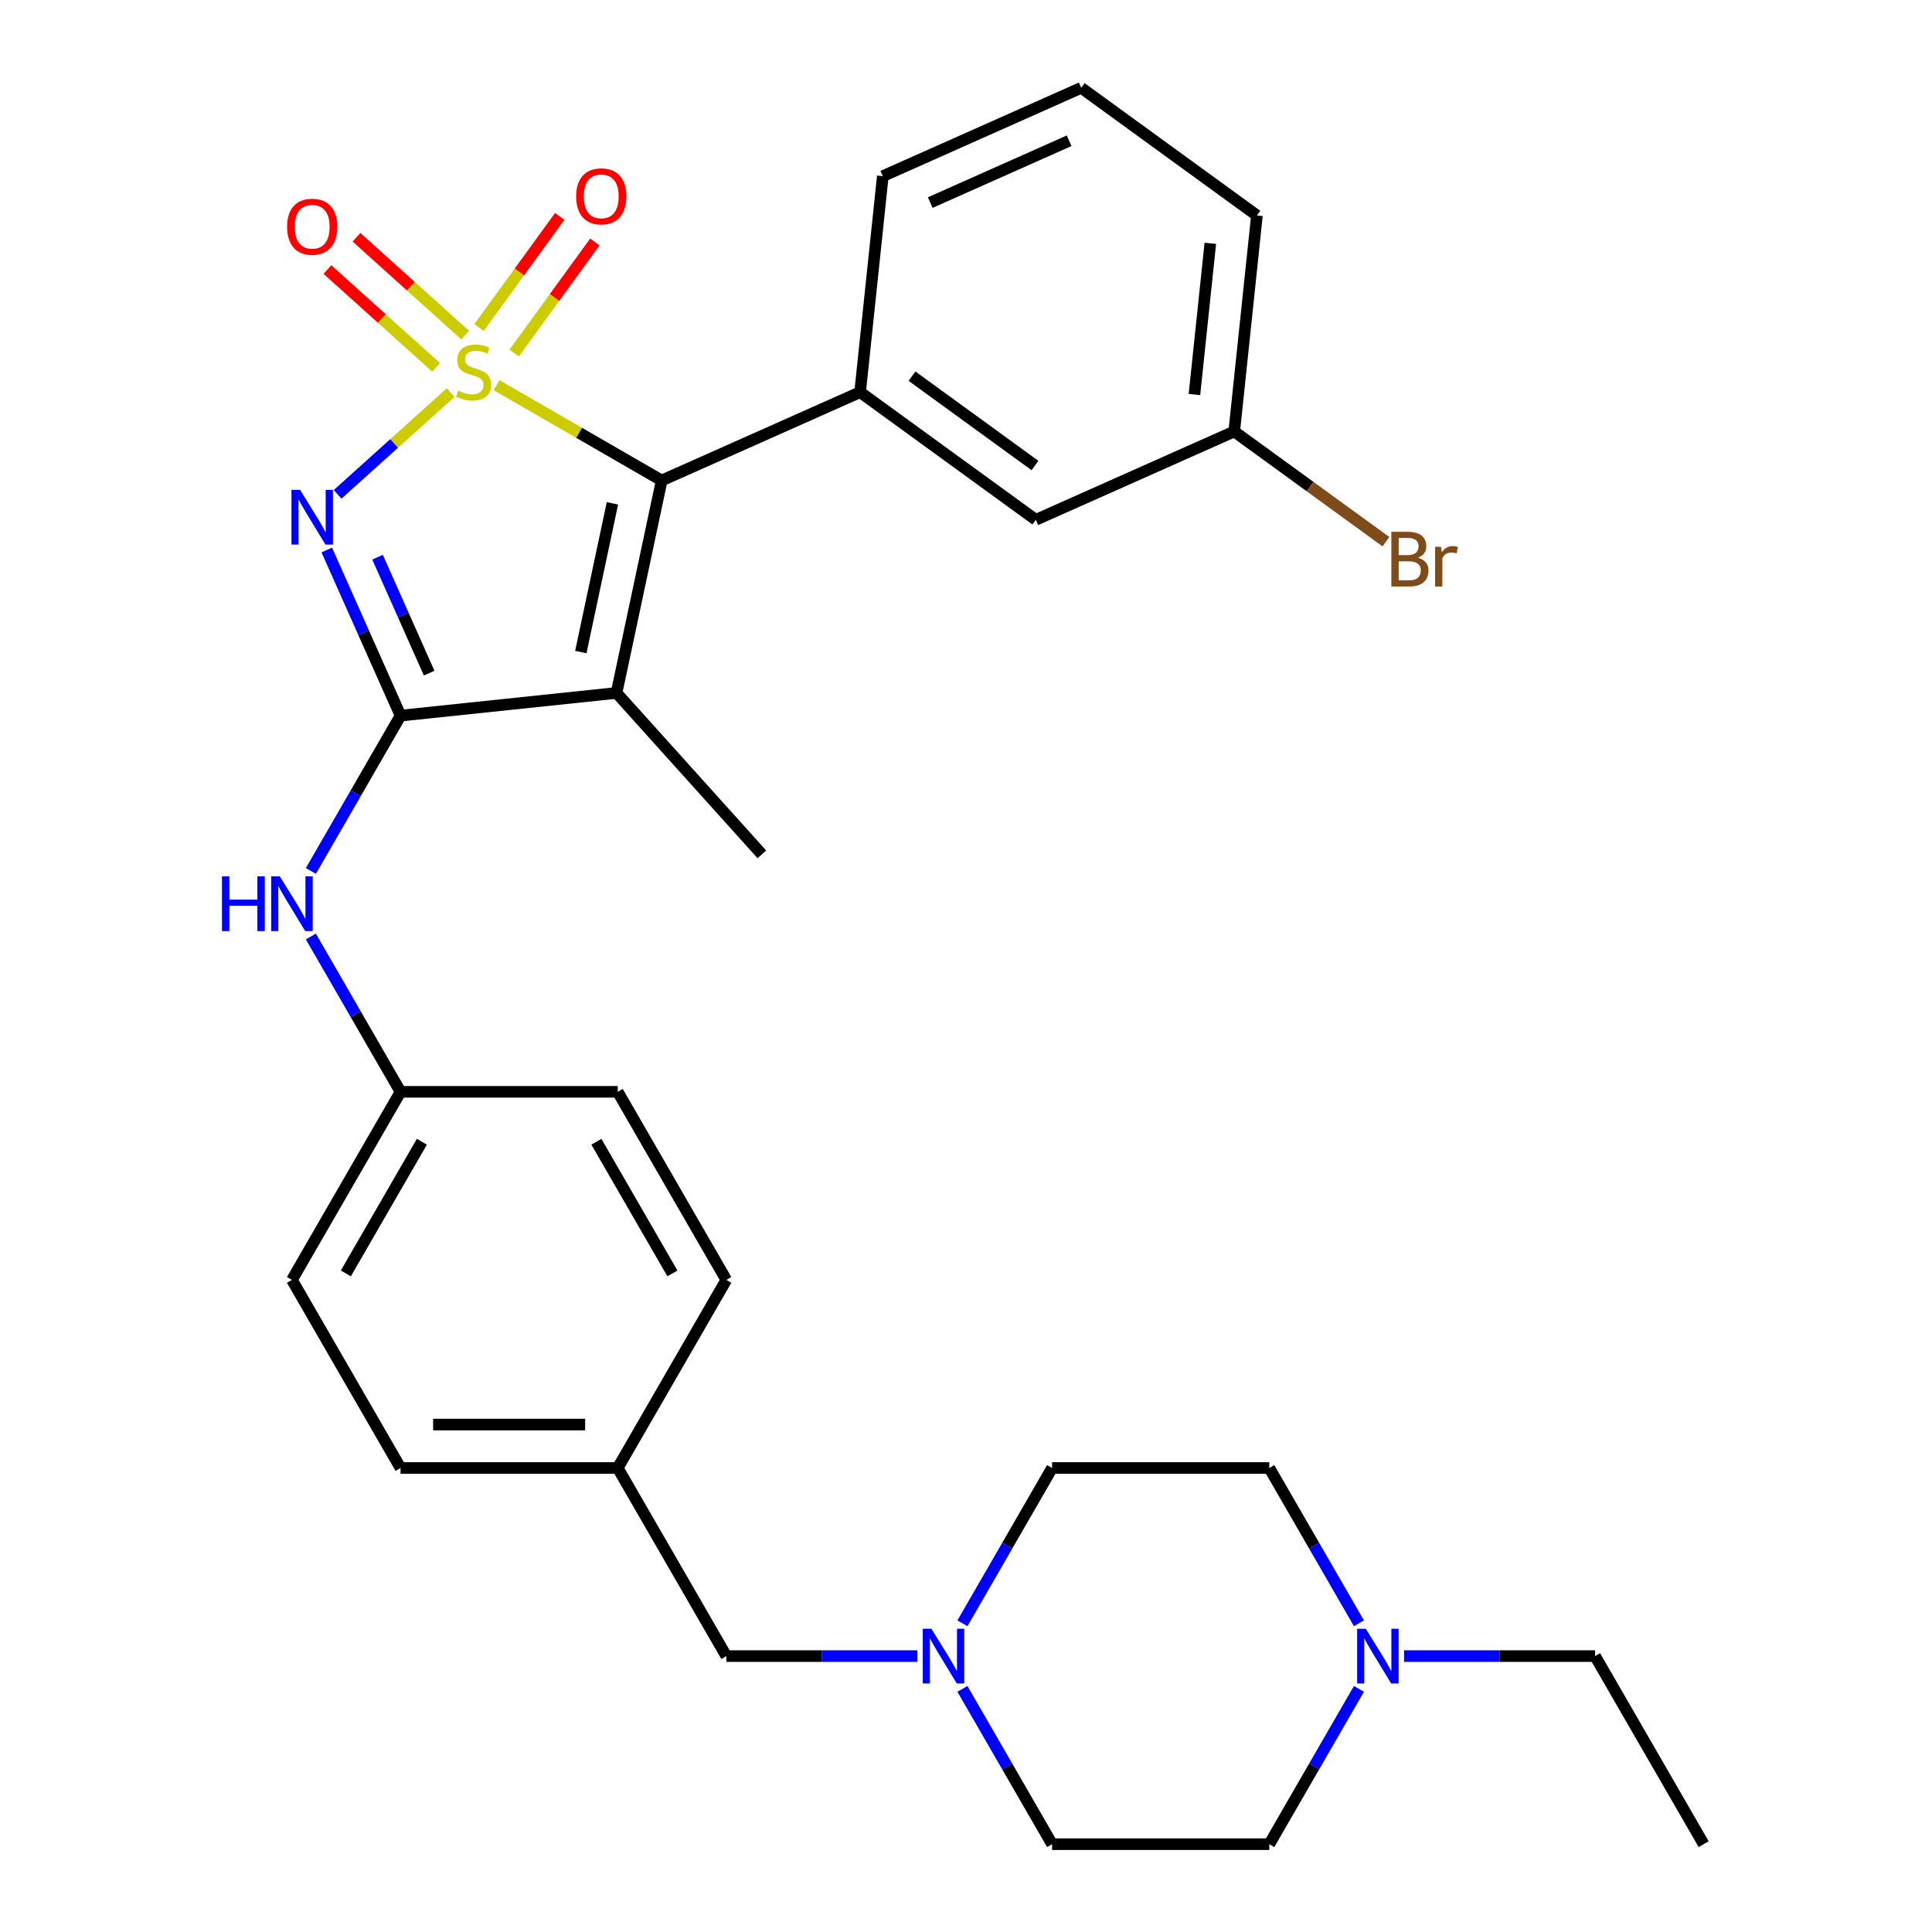 <?xml version='1.0' encoding='iso-8859-1'?>
<svg version='1.1' baseProfile='full'
              xmlns='http://www.w3.org/2000/svg'
                      xmlns:rdkit='http://www.rdkit.org/xml'
                      xmlns:xlink='http://www.w3.org/1999/xlink'
                  xml:space='preserve'
width='1000px' height='1000px' viewBox='0 0 1000 1000'>
<!-- END OF HEADER -->
<rect style='opacity:1.0;fill:#FFFFFF;stroke:none' width='1000' height='1000' x='0' y='0'> </rect>
<path class='bond-0' d='M 233.246,203.201 L 203.996,229.538' style='fill:none;fill-rule:evenodd;stroke:#CCCC00;stroke-width:6px;stroke-linecap:butt;stroke-linejoin:miter;stroke-opacity:1' />
<path class='bond-0' d='M 203.996,229.538 L 174.745,255.875' style='fill:none;fill-rule:evenodd;stroke:#0000FF;stroke-width:6px;stroke-linecap:butt;stroke-linejoin:miter;stroke-opacity:1' />
<path class='bond-1' d='M 257.027,199.359 L 299.759,224.031' style='fill:none;fill-rule:evenodd;stroke:#CCCC00;stroke-width:6px;stroke-linecap:butt;stroke-linejoin:miter;stroke-opacity:1' />
<path class='bond-1' d='M 299.759,224.031 L 342.492,248.703' style='fill:none;fill-rule:evenodd;stroke:#000000;stroke-width:6px;stroke-linecap:butt;stroke-linejoin:miter;stroke-opacity:1' />
<path class='bond-6' d='M 240.768,173.434 L 212.648,148.114' style='fill:none;fill-rule:evenodd;stroke:#CCCC00;stroke-width:6px;stroke-linecap:butt;stroke-linejoin:miter;stroke-opacity:1' />
<path class='bond-6' d='M 212.648,148.114 L 184.527,122.795' style='fill:none;fill-rule:evenodd;stroke:#FF0000;stroke-width:6px;stroke-linecap:butt;stroke-linejoin:miter;stroke-opacity:1' />
<path class='bond-6' d='M 225.724,190.143 L 197.604,164.823' style='fill:none;fill-rule:evenodd;stroke:#CCCC00;stroke-width:6px;stroke-linecap:butt;stroke-linejoin:miter;stroke-opacity:1' />
<path class='bond-6' d='M 197.604,164.823 L 169.483,139.503' style='fill:none;fill-rule:evenodd;stroke:#FF0000;stroke-width:6px;stroke-linecap:butt;stroke-linejoin:miter;stroke-opacity:1' />
<path class='bond-7' d='M 266.122,182.736 L 287.016,153.978' style='fill:none;fill-rule:evenodd;stroke:#CCCC00;stroke-width:6px;stroke-linecap:butt;stroke-linejoin:miter;stroke-opacity:1' />
<path class='bond-7' d='M 287.016,153.978 L 307.91,125.22' style='fill:none;fill-rule:evenodd;stroke:#FF0000;stroke-width:6px;stroke-linecap:butt;stroke-linejoin:miter;stroke-opacity:1' />
<path class='bond-7' d='M 247.932,169.521 L 268.826,140.763' style='fill:none;fill-rule:evenodd;stroke:#CCCC00;stroke-width:6px;stroke-linecap:butt;stroke-linejoin:miter;stroke-opacity:1' />
<path class='bond-7' d='M 268.826,140.763 L 289.72,112.005' style='fill:none;fill-rule:evenodd;stroke:#FF0000;stroke-width:6px;stroke-linecap:butt;stroke-linejoin:miter;stroke-opacity:1' />
<path class='bond-2' d='M 169.151,284.686 L 188.235,327.55' style='fill:none;fill-rule:evenodd;stroke:#0000FF;stroke-width:6px;stroke-linecap:butt;stroke-linejoin:miter;stroke-opacity:1' />
<path class='bond-2' d='M 188.235,327.55 L 207.319,370.413' style='fill:none;fill-rule:evenodd;stroke:#000000;stroke-width:6px;stroke-linecap:butt;stroke-linejoin:miter;stroke-opacity:1' />
<path class='bond-2' d='M 195.415,288.4 L 208.774,318.405' style='fill:none;fill-rule:evenodd;stroke:#0000FF;stroke-width:6px;stroke-linecap:butt;stroke-linejoin:miter;stroke-opacity:1' />
<path class='bond-2' d='M 208.774,318.405 L 222.133,348.409' style='fill:none;fill-rule:evenodd;stroke:#000000;stroke-width:6px;stroke-linecap:butt;stroke-linejoin:miter;stroke-opacity:1' />
<path class='bond-3' d='M 342.492,248.703 L 319.119,358.662' style='fill:none;fill-rule:evenodd;stroke:#000000;stroke-width:6px;stroke-linecap:butt;stroke-linejoin:miter;stroke-opacity:1' />
<path class='bond-3' d='M 316.994,260.522 L 300.633,337.494' style='fill:none;fill-rule:evenodd;stroke:#000000;stroke-width:6px;stroke-linecap:butt;stroke-linejoin:miter;stroke-opacity:1' />
<path class='bond-4' d='M 342.492,248.703 L 445.189,202.979' style='fill:none;fill-rule:evenodd;stroke:#000000;stroke-width:6px;stroke-linecap:butt;stroke-linejoin:miter;stroke-opacity:1' />
<path class='bond-5' d='M 207.319,370.413 L 184.114,410.606' style='fill:none;fill-rule:evenodd;stroke:#000000;stroke-width:6px;stroke-linecap:butt;stroke-linejoin:miter;stroke-opacity:1' />
<path class='bond-5' d='M 184.114,410.606 L 160.908,450.798' style='fill:none;fill-rule:evenodd;stroke:#0000FF;stroke-width:6px;stroke-linecap:butt;stroke-linejoin:miter;stroke-opacity:1' />
<path class='bond-30' d='M 207.319,370.413 L 319.119,358.662' style='fill:none;fill-rule:evenodd;stroke:#000000;stroke-width:6px;stroke-linecap:butt;stroke-linejoin:miter;stroke-opacity:1' />
<path class='bond-13' d='M 319.119,358.662 L 394.34,442.204' style='fill:none;fill-rule:evenodd;stroke:#000000;stroke-width:6px;stroke-linecap:butt;stroke-linejoin:miter;stroke-opacity:1' />
<path class='bond-10' d='M 445.189,202.979 L 536.136,269.056' style='fill:none;fill-rule:evenodd;stroke:#000000;stroke-width:6px;stroke-linecap:butt;stroke-linejoin:miter;stroke-opacity:1' />
<path class='bond-10' d='M 472.047,194.701 L 535.709,240.955' style='fill:none;fill-rule:evenodd;stroke:#000000;stroke-width:6px;stroke-linecap:butt;stroke-linejoin:miter;stroke-opacity:1' />
<path class='bond-21' d='M 445.189,202.979 L 456.94,91.178' style='fill:none;fill-rule:evenodd;stroke:#000000;stroke-width:6px;stroke-linecap:butt;stroke-linejoin:miter;stroke-opacity:1' />
<path class='bond-12' d='M 160.908,484.739 L 184.114,524.931' style='fill:none;fill-rule:evenodd;stroke:#0000FF;stroke-width:6px;stroke-linecap:butt;stroke-linejoin:miter;stroke-opacity:1' />
<path class='bond-12' d='M 184.114,524.931 L 207.319,565.124' style='fill:none;fill-rule:evenodd;stroke:#000000;stroke-width:6px;stroke-linecap:butt;stroke-linejoin:miter;stroke-opacity:1' />
<path class='bond-8' d='M 474.809,857.19 L 425.376,857.19' style='fill:none;fill-rule:evenodd;stroke:#0000FF;stroke-width:6px;stroke-linecap:butt;stroke-linejoin:miter;stroke-opacity:1' />
<path class='bond-8' d='M 425.376,857.19 L 375.943,857.19' style='fill:none;fill-rule:evenodd;stroke:#000000;stroke-width:6px;stroke-linecap:butt;stroke-linejoin:miter;stroke-opacity:1' />
<path class='bond-14' d='M 498.157,840.22 L 521.363,800.027' style='fill:none;fill-rule:evenodd;stroke:#0000FF;stroke-width:6px;stroke-linecap:butt;stroke-linejoin:miter;stroke-opacity:1' />
<path class='bond-14' d='M 521.363,800.027 L 544.568,759.835' style='fill:none;fill-rule:evenodd;stroke:#000000;stroke-width:6px;stroke-linecap:butt;stroke-linejoin:miter;stroke-opacity:1' />
<path class='bond-15' d='M 498.157,874.16 L 521.363,914.353' style='fill:none;fill-rule:evenodd;stroke:#0000FF;stroke-width:6px;stroke-linecap:butt;stroke-linejoin:miter;stroke-opacity:1' />
<path class='bond-15' d='M 521.363,914.353 L 544.568,954.545' style='fill:none;fill-rule:evenodd;stroke:#000000;stroke-width:6px;stroke-linecap:butt;stroke-linejoin:miter;stroke-opacity:1' />
<path class='bond-9' d='M 703.394,874.16 L 680.189,914.353' style='fill:none;fill-rule:evenodd;stroke:#0000FF;stroke-width:6px;stroke-linecap:butt;stroke-linejoin:miter;stroke-opacity:1' />
<path class='bond-9' d='M 680.189,914.353 L 656.984,954.545' style='fill:none;fill-rule:evenodd;stroke:#000000;stroke-width:6px;stroke-linecap:butt;stroke-linejoin:miter;stroke-opacity:1' />
<path class='bond-26' d='M 726.743,857.19 L 776.176,857.19' style='fill:none;fill-rule:evenodd;stroke:#0000FF;stroke-width:6px;stroke-linecap:butt;stroke-linejoin:miter;stroke-opacity:1' />
<path class='bond-26' d='M 776.176,857.19 L 825.608,857.19' style='fill:none;fill-rule:evenodd;stroke:#000000;stroke-width:6px;stroke-linecap:butt;stroke-linejoin:miter;stroke-opacity:1' />
<path class='bond-33' d='M 703.394,840.22 L 680.189,800.027' style='fill:none;fill-rule:evenodd;stroke:#0000FF;stroke-width:6px;stroke-linecap:butt;stroke-linejoin:miter;stroke-opacity:1' />
<path class='bond-33' d='M 680.189,800.027 L 656.984,759.835' style='fill:none;fill-rule:evenodd;stroke:#000000;stroke-width:6px;stroke-linecap:butt;stroke-linejoin:miter;stroke-opacity:1' />
<path class='bond-18' d='M 536.136,269.056 L 638.833,223.332' style='fill:none;fill-rule:evenodd;stroke:#000000;stroke-width:6px;stroke-linecap:butt;stroke-linejoin:miter;stroke-opacity:1' />
<path class='bond-11' d='M 375.943,857.19 L 319.735,759.835' style='fill:none;fill-rule:evenodd;stroke:#000000;stroke-width:6px;stroke-linecap:butt;stroke-linejoin:miter;stroke-opacity:1' />
<path class='bond-22' d='M 207.319,565.124 L 151.111,662.479' style='fill:none;fill-rule:evenodd;stroke:#000000;stroke-width:6px;stroke-linecap:butt;stroke-linejoin:miter;stroke-opacity:1' />
<path class='bond-22' d='M 218.359,590.969 L 179.013,659.118' style='fill:none;fill-rule:evenodd;stroke:#000000;stroke-width:6px;stroke-linecap:butt;stroke-linejoin:miter;stroke-opacity:1' />
<path class='bond-23' d='M 207.319,565.124 L 319.735,565.124' style='fill:none;fill-rule:evenodd;stroke:#000000;stroke-width:6px;stroke-linecap:butt;stroke-linejoin:miter;stroke-opacity:1' />
<path class='bond-17' d='M 544.568,759.835 L 656.984,759.835' style='fill:none;fill-rule:evenodd;stroke:#000000;stroke-width:6px;stroke-linecap:butt;stroke-linejoin:miter;stroke-opacity:1' />
<path class='bond-16' d='M 544.568,954.545 L 656.984,954.545' style='fill:none;fill-rule:evenodd;stroke:#000000;stroke-width:6px;stroke-linecap:butt;stroke-linejoin:miter;stroke-opacity:1' />
<path class='bond-20' d='M 638.833,223.332 L 678.092,251.854' style='fill:none;fill-rule:evenodd;stroke:#000000;stroke-width:6px;stroke-linecap:butt;stroke-linejoin:miter;stroke-opacity:1' />
<path class='bond-20' d='M 678.092,251.854 L 717.35,280.377' style='fill:none;fill-rule:evenodd;stroke:#7F4C19;stroke-width:6px;stroke-linecap:butt;stroke-linejoin:miter;stroke-opacity:1' />
<path class='bond-31' d='M 638.833,223.332 L 650.584,111.531' style='fill:none;fill-rule:evenodd;stroke:#000000;stroke-width:6px;stroke-linecap:butt;stroke-linejoin:miter;stroke-opacity:1' />
<path class='bond-31' d='M 618.236,204.211 L 626.461,125.951' style='fill:none;fill-rule:evenodd;stroke:#000000;stroke-width:6px;stroke-linecap:butt;stroke-linejoin:miter;stroke-opacity:1' />
<path class='bond-19' d='M 319.735,759.835 L 375.943,662.479' style='fill:none;fill-rule:evenodd;stroke:#000000;stroke-width:6px;stroke-linecap:butt;stroke-linejoin:miter;stroke-opacity:1' />
<path class='bond-32' d='M 319.735,759.835 L 207.319,759.835' style='fill:none;fill-rule:evenodd;stroke:#000000;stroke-width:6px;stroke-linecap:butt;stroke-linejoin:miter;stroke-opacity:1' />
<path class='bond-32' d='M 302.873,737.351 L 224.181,737.351' style='fill:none;fill-rule:evenodd;stroke:#000000;stroke-width:6px;stroke-linecap:butt;stroke-linejoin:miter;stroke-opacity:1' />
<path class='bond-27' d='M 456.94,91.178 L 559.637,45.455' style='fill:none;fill-rule:evenodd;stroke:#000000;stroke-width:6px;stroke-linecap:butt;stroke-linejoin:miter;stroke-opacity:1' />
<path class='bond-27' d='M 481.489,104.859 L 553.378,72.853' style='fill:none;fill-rule:evenodd;stroke:#000000;stroke-width:6px;stroke-linecap:butt;stroke-linejoin:miter;stroke-opacity:1' />
<path class='bond-24' d='M 151.111,662.479 L 207.319,759.835' style='fill:none;fill-rule:evenodd;stroke:#000000;stroke-width:6px;stroke-linecap:butt;stroke-linejoin:miter;stroke-opacity:1' />
<path class='bond-25' d='M 319.735,565.124 L 375.943,662.479' style='fill:none;fill-rule:evenodd;stroke:#000000;stroke-width:6px;stroke-linecap:butt;stroke-linejoin:miter;stroke-opacity:1' />
<path class='bond-25' d='M 308.695,590.969 L 348.041,659.118' style='fill:none;fill-rule:evenodd;stroke:#000000;stroke-width:6px;stroke-linecap:butt;stroke-linejoin:miter;stroke-opacity:1' />
<path class='bond-29' d='M 825.608,857.19 L 881.817,954.545' style='fill:none;fill-rule:evenodd;stroke:#000000;stroke-width:6px;stroke-linecap:butt;stroke-linejoin:miter;stroke-opacity:1' />
<path class='bond-28' d='M 559.637,45.455 L 650.584,111.531' style='fill:none;fill-rule:evenodd;stroke:#000000;stroke-width:6px;stroke-linecap:butt;stroke-linejoin:miter;stroke-opacity:1' />
<path  class='atom-0' d='M 237.137 202.215
Q 237.457 202.335, 238.777 202.895
Q 240.097 203.455, 241.537 203.815
Q 243.017 204.135, 244.457 204.135
Q 247.137 204.135, 248.697 202.855
Q 250.257 201.535, 250.257 199.255
Q 250.257 197.695, 249.457 196.735
Q 248.697 195.775, 247.497 195.255
Q 246.297 194.735, 244.297 194.135
Q 241.777 193.375, 240.257 192.655
Q 238.777 191.935, 237.697 190.415
Q 236.657 188.895, 236.657 186.335
Q 236.657 182.775, 239.057 180.575
Q 241.497 178.375, 246.297 178.375
Q 249.577 178.375, 253.297 179.935
L 252.377 183.015
Q 248.977 181.615, 246.417 181.615
Q 243.657 181.615, 242.137 182.775
Q 240.617 183.895, 240.657 185.855
Q 240.657 187.375, 241.417 188.295
Q 242.217 189.215, 243.337 189.735
Q 244.497 190.255, 246.417 190.855
Q 248.977 191.655, 250.497 192.455
Q 252.017 193.255, 253.097 194.895
Q 254.217 196.495, 254.217 199.255
Q 254.217 203.175, 251.577 205.295
Q 248.977 207.375, 244.617 207.375
Q 242.097 207.375, 240.177 206.815
Q 238.297 206.295, 236.057 205.375
L 237.137 202.215
' fill='#CCCC00'/>
<path  class='atom-1' d='M 155.335 253.556
L 164.615 268.556
Q 165.535 270.036, 167.015 272.716
Q 168.495 275.396, 168.575 275.556
L 168.575 253.556
L 172.335 253.556
L 172.335 281.876
L 168.455 281.876
L 158.495 265.476
Q 157.335 263.556, 156.095 261.356
Q 154.895 259.156, 154.535 258.476
L 154.535 281.876
L 150.855 281.876
L 150.855 253.556
L 155.335 253.556
' fill='#0000FF'/>
<path  class='atom-6' d='M 114.891 453.609
L 118.731 453.609
L 118.731 465.649
L 133.211 465.649
L 133.211 453.609
L 137.051 453.609
L 137.051 481.929
L 133.211 481.929
L 133.211 468.849
L 118.731 468.849
L 118.731 481.929
L 114.891 481.929
L 114.891 453.609
' fill='#0000FF'/>
<path  class='atom-6' d='M 144.851 453.609
L 154.131 468.609
Q 155.051 470.089, 156.531 472.769
Q 158.011 475.449, 158.091 475.609
L 158.091 453.609
L 161.851 453.609
L 161.851 481.929
L 157.971 481.929
L 148.011 465.529
Q 146.851 463.609, 145.611 461.409
Q 144.411 459.209, 144.051 458.529
L 144.051 481.929
L 140.371 481.929
L 140.371 453.609
L 144.851 453.609
' fill='#0000FF'/>
<path  class='atom-7' d='M 148.595 117.353
Q 148.595 110.553, 151.955 106.753
Q 155.315 102.953, 161.595 102.953
Q 167.875 102.953, 171.235 106.753
Q 174.595 110.553, 174.595 117.353
Q 174.595 124.233, 171.195 128.153
Q 167.795 132.033, 161.595 132.033
Q 155.355 132.033, 151.955 128.153
Q 148.595 124.273, 148.595 117.353
M 161.595 128.833
Q 165.915 128.833, 168.235 125.953
Q 170.595 123.033, 170.595 117.353
Q 170.595 111.793, 168.235 108.993
Q 165.915 106.153, 161.595 106.153
Q 157.275 106.153, 154.915 108.953
Q 152.595 111.753, 152.595 117.353
Q 152.595 123.073, 154.915 125.953
Q 157.275 128.833, 161.595 128.833
' fill='#FF0000'/>
<path  class='atom-8' d='M 298.213 101.628
Q 298.213 94.828, 301.573 91.028
Q 304.933 87.228, 311.213 87.228
Q 317.493 87.228, 320.853 91.028
Q 324.213 94.828, 324.213 101.628
Q 324.213 108.508, 320.813 112.428
Q 317.413 116.308, 311.213 116.308
Q 304.973 116.308, 301.573 112.428
Q 298.213 108.548, 298.213 101.628
M 311.213 113.108
Q 315.533 113.108, 317.853 110.228
Q 320.213 107.308, 320.213 101.628
Q 320.213 96.068, 317.853 93.268
Q 315.533 90.428, 311.213 90.428
Q 306.893 90.428, 304.533 93.228
Q 302.213 96.028, 302.213 101.628
Q 302.213 107.348, 304.533 110.228
Q 306.893 113.108, 311.213 113.108
' fill='#FF0000'/>
<path  class='atom-9' d='M 482.1 843.03
L 491.38 858.03
Q 492.3 859.51, 493.78 862.19
Q 495.26 864.87, 495.34 865.03
L 495.34 843.03
L 499.1 843.03
L 499.1 871.35
L 495.22 871.35
L 485.26 854.95
Q 484.1 853.03, 482.86 850.83
Q 481.66 848.63, 481.3 847.95
L 481.3 871.35
L 477.62 871.35
L 477.62 843.03
L 482.1 843.03
' fill='#0000FF'/>
<path  class='atom-10' d='M 706.932 843.03
L 716.212 858.03
Q 717.132 859.51, 718.612 862.19
Q 720.092 864.87, 720.172 865.03
L 720.172 843.03
L 723.932 843.03
L 723.932 871.35
L 720.052 871.35
L 710.092 854.95
Q 708.932 853.03, 707.692 850.83
Q 706.492 848.63, 706.132 847.95
L 706.132 871.35
L 702.452 871.35
L 702.452 843.03
L 706.932 843.03
' fill='#0000FF'/>
<path  class='atom-21' d='M 733.92 288.688
Q 736.64 289.448, 738 291.128
Q 739.4 292.768, 739.4 295.208
Q 739.4 299.128, 736.88 301.368
Q 734.4 303.568, 729.68 303.568
L 720.16 303.568
L 720.16 275.248
L 728.52 275.248
Q 733.36 275.248, 735.8 277.208
Q 738.24 279.168, 738.24 282.768
Q 738.24 287.048, 733.92 288.688
M 723.96 278.448
L 723.96 287.328
L 728.52 287.328
Q 731.32 287.328, 732.76 286.208
Q 734.24 285.048, 734.24 282.768
Q 734.24 278.448, 728.52 278.448
L 723.96 278.448
M 729.68 300.368
Q 732.44 300.368, 733.92 299.048
Q 735.4 297.728, 735.4 295.208
Q 735.4 292.888, 733.76 291.728
Q 732.16 290.528, 729.08 290.528
L 723.96 290.528
L 723.96 300.368
L 729.68 300.368
' fill='#7F4C19'/>
<path  class='atom-21' d='M 745.84 283.008
L 746.28 285.848
Q 748.44 282.648, 751.96 282.648
Q 753.08 282.648, 754.6 283.048
L 754 286.408
Q 752.28 286.008, 751.32 286.008
Q 749.64 286.008, 748.52 286.688
Q 747.44 287.328, 746.56 288.888
L 746.56 303.568
L 742.8 303.568
L 742.8 283.008
L 745.84 283.008
' fill='#7F4C19'/>
</svg>
